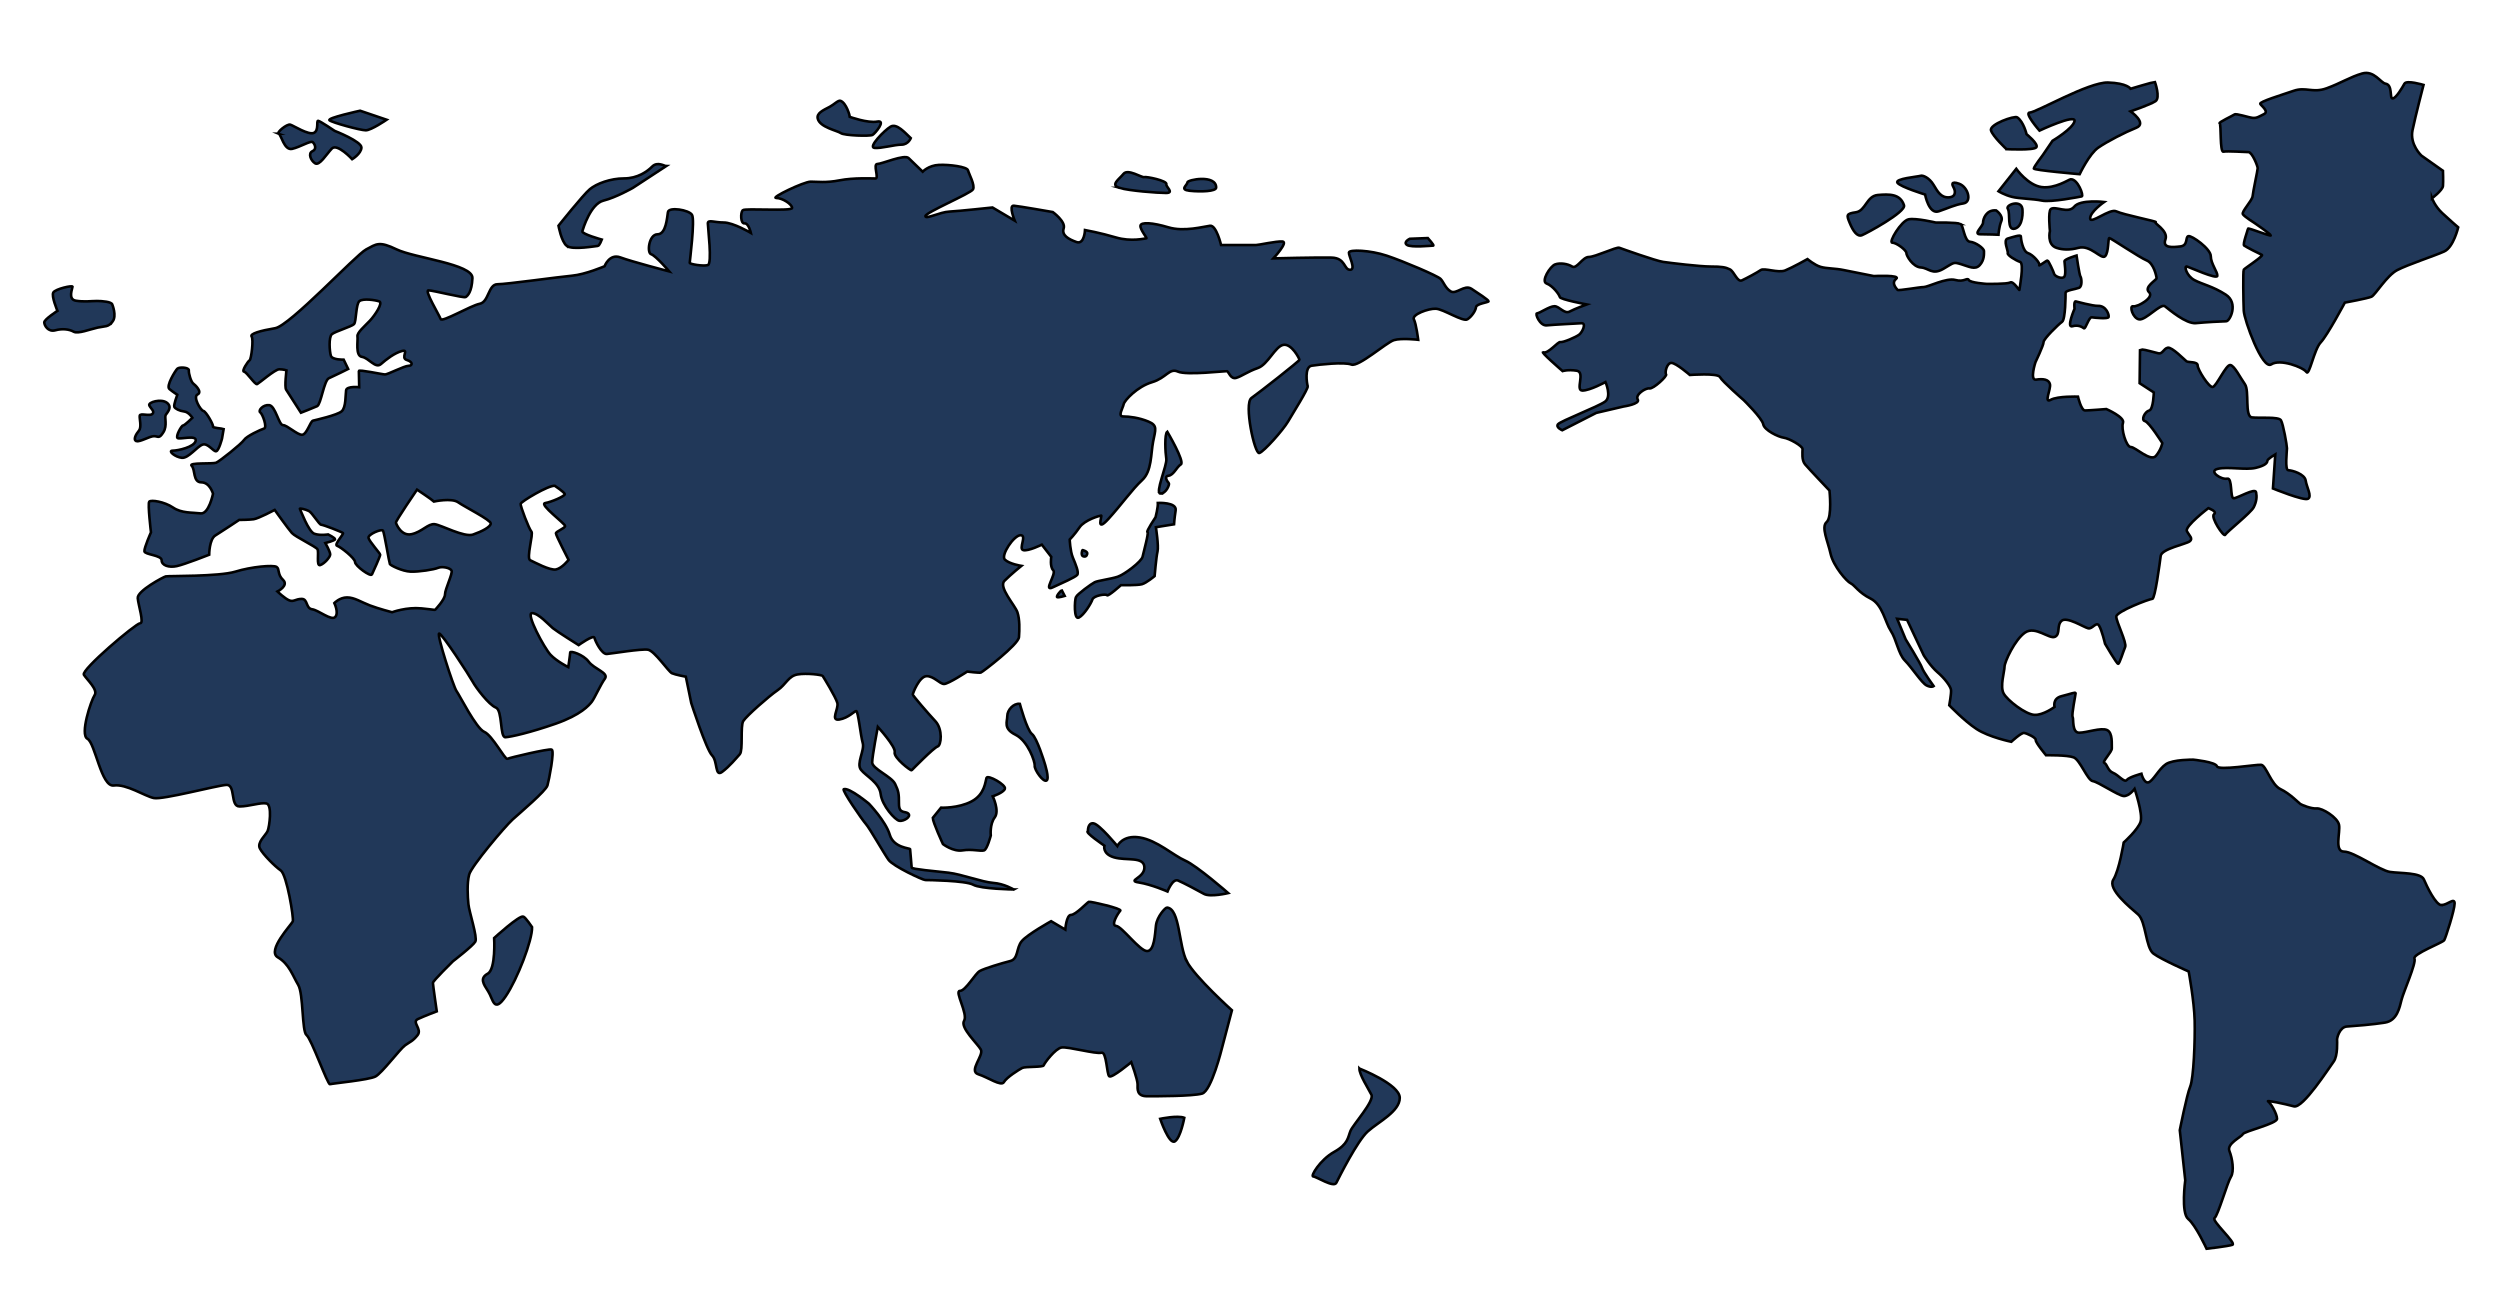 <svg width="1180" height="615" viewBox="0 0 1180 615" fill="none" xmlns="http://www.w3.org/2000/svg">
<path d="M694.418 136.252C691.259 134.212 687.363 139.042 684.769 137.555C682.176 136.068 681.426 133.105 679.938 131.618C678.451 130.131 662.3 123.26 654.507 120.666C646.714 118.073 636.868 117.692 636.684 119.179C636.5 120.666 640.212 127.341 637.237 127.341C634.263 127.341 635.197 121.773 628.51 121.588C621.823 121.404 601.038 121.957 601.038 121.957C601.038 121.957 608.278 114.164 605.303 113.98C602.329 113.795 594.167 115.651 592.864 115.651H576.344C576.344 115.651 574.12 106.187 571.145 106.555C568.17 106.924 558.89 109.53 551.466 107.293C544.042 105.068 538.474 104.699 538.289 106.555C538.105 108.411 541.633 112.492 541.079 112.492C540.526 112.492 533.987 114.225 526.698 112.074C519.409 109.911 512.12 108.571 512.12 108.571C512.12 108.571 511.85 115.59 508.076 114.238C504.303 112.886 500.984 111.005 502.053 107.797C503.123 104.589 496.916 100.09 496.916 100.09C496.916 100.09 481.084 97.312 478.515 97.091C475.946 96.882 478.945 104.146 478.945 104.146L468.46 97.939C468.46 97.939 452.629 99.647 448.13 99.869C443.631 100.078 436.785 103.716 436.785 102.008C436.785 100.299 458.185 91.314 459.254 89.384C460.323 87.454 457.324 82.107 456.906 80.399C456.476 78.69 448.13 77.621 443.213 77.83C438.297 78.039 435.506 81.038 435.506 81.038C435.506 81.038 430.799 76.539 428.869 74.622C426.939 72.692 416.245 77.4 414.107 77.4C411.968 77.4 414.967 84.246 413.246 84.246C411.525 84.246 402.97 83.816 396.345 85.106C389.72 86.397 385.86 85.746 382.652 85.746C379.444 85.746 363.391 93.453 366.39 93.453C369.39 93.453 373.876 96.452 373.876 98.16C373.876 99.869 351.628 98.16 350.559 99.23C349.489 100.299 349.489 105.646 351.419 105.437C353.349 105.228 354.418 109.936 354.418 109.936C354.418 109.936 346.072 105.019 341.586 105.019C337.099 105.019 334.1 103.519 334.1 105.449C334.1 107.379 336.239 124.489 334.1 125.128C331.961 125.767 325.545 124.698 325.545 124.059C325.545 123.42 328.114 103.728 326.615 101.381C325.115 99.033 315.699 97.533 315.269 100.102C314.839 102.671 314.409 110.587 310.353 110.587C306.296 110.587 305.215 119.363 307.353 120.003C309.492 120.642 315.908 128.127 315.908 128.127C315.908 128.127 297.938 123.42 292.8 121.49C287.662 119.56 285.351 125.669 285.351 125.669C285.351 125.669 276.305 129.565 269.962 130.131C263.62 130.709 239.122 134.163 234.796 134.163C230.469 134.163 230.764 142.521 226.437 143.381C222.111 144.242 208.565 152.317 207.988 150.584C207.41 148.851 200.207 137.039 202.223 137.039C204.239 137.039 218.94 140.788 219.812 140.21C220.673 139.632 222.701 137.899 222.983 131.274C223.266 124.649 195.598 121.76 187.239 117.729C178.881 113.697 177.726 115.135 172.821 117.729C167.917 120.322 136.794 153.755 129.874 154.911C122.954 156.066 117.791 157.554 118.775 158.844C119.746 160.147 118.615 169.587 117.804 170.066C116.992 170.558 113.895 175.278 115.198 175.438C116.501 175.598 120.41 181.78 121.381 181.301C122.352 180.822 129.837 174.307 131.792 174.307C133.746 174.307 135.209 174.799 135.209 174.799C135.209 174.799 134.238 182.604 135.049 183.907C135.86 185.21 142.043 194.81 142.043 194.81C142.043 194.81 147.906 192.536 149.688 191.712C151.483 190.901 152.946 179.506 155.22 178.535C157.493 177.564 164.328 174.147 164.328 174.147L162.213 169.759C162.213 169.759 156.842 169.919 156.191 167.965C155.539 166.01 155.047 159.016 156.682 157.713C158.305 156.41 165.962 154.136 167.093 152.993C168.224 151.85 167.905 143.394 169.699 142.091C171.494 140.788 177.025 141.599 178.979 142.25C180.934 142.902 177.025 148.765 174.591 151.359C172.145 153.964 168.408 157.05 168.728 158.844C169.048 160.639 167.585 167.952 170.842 168.444C174.1 168.936 177.185 174.135 179.791 171.861C182.396 169.587 186.133 166.649 189.722 165.678C193.299 164.707 188.911 168.936 191.996 169.907C195.094 170.878 194.762 172.672 192.807 172.672C190.853 172.672 183.048 176.741 181.745 176.741C180.442 176.741 169.38 174.295 169.38 175.118C169.38 175.942 169.539 182.764 169.539 182.764C169.539 182.764 163.676 182.112 163.357 184.226C163.037 186.341 163.357 192.364 161.242 194.158C159.128 195.953 149.037 198.227 147.734 198.546C146.431 198.866 144.808 205.221 142.522 205.221C140.236 205.221 135.528 200.66 133.574 200.66C131.62 200.66 129.997 191.552 127.059 191.22C124.134 190.901 121.688 193.826 122.831 194.638C123.974 195.449 126.248 201.791 124.626 202.283C123.003 202.775 116.329 205.86 115.186 207.654C114.042 209.449 103.631 217.746 102.009 218.397C100.386 219.049 88.66 218.238 90.455 219.86C92.249 221.483 90.946 227.665 95.015 227.665C99.084 227.665 100.546 233.037 100.546 233.037C100.546 233.037 98.592 242.796 94.683 242.317C90.774 241.838 85.735 242.317 81.666 239.551C77.598 236.786 71.255 235.815 70.444 236.786C69.633 237.757 71.255 251.265 71.255 251.265C71.255 251.265 67.998 258.591 68.158 260.214C68.317 261.836 76.295 262.008 76.295 264.442C76.295 266.876 79.712 268.019 83.448 267.208C87.185 266.396 98.739 261.836 98.739 261.836C98.739 261.836 98.739 254.51 101.665 252.728C104.59 250.933 112.887 245.402 112.887 245.402C112.887 245.402 117.447 245.402 119.721 245.083C121.995 244.763 129.653 240.694 129.653 240.694C129.653 240.694 136.167 249.803 137.79 251.597C139.412 253.392 149.012 257.94 149.836 259.243C150.647 260.545 149.184 267.38 151.139 266.728C153.093 266.077 155.859 262.991 155.859 261.689C155.859 260.386 153.585 256.317 153.585 256.317C153.585 256.317 158.145 255.174 158.145 254.523C158.145 253.871 154.888 252.249 154.888 252.249C154.888 252.249 151.151 252.9 148.373 251.929C145.607 250.958 141.858 240.707 141.539 240.215C141.219 239.723 144.145 240.375 145.767 241.186C147.39 241.997 150.647 247.688 151.63 247.688C152.614 247.688 161.39 251.105 161.882 251.597C162.373 252.089 157.493 257.128 159.116 257.62C160.738 258.112 167.573 263.483 167.573 265.265C167.573 267.048 174.898 272.419 175.55 271.129C176.201 269.826 179.459 262.5 179.459 261.848C179.459 261.197 174.247 255.506 173.927 253.871C173.608 252.236 180.11 249.483 180.762 250.454C181.413 251.425 183.687 265.585 184.019 266.236C184.351 266.888 189.882 269.654 193.778 269.813C197.687 269.973 204.841 268.842 206.795 268.019C208.75 267.208 212.486 268.019 213.138 269.322C213.789 270.625 210.04 278.11 210.04 280.544C210.04 282.978 205.48 287.722 205.48 287.722C204.915 288.005 205.898 287.858 198.904 287.157C191.91 286.456 185.064 288.976 185.064 288.976C185.064 288.976 178.635 287.304 174.579 285.756C170.523 284.219 167.302 281.982 163.811 281.982C160.321 281.982 157.801 284.637 157.801 284.637C157.801 284.637 160.038 289.246 158.219 291.213C156.4 293.168 150.389 287.993 147.316 287.575C144.243 287.157 145.362 282.683 142.424 282.683C139.486 282.683 138.65 284.219 136.548 283.383C134.447 282.548 130.956 279.192 130.956 279.192C130.956 279.192 136.413 276.389 133.611 273.734C130.808 271.079 132.074 268.56 130.538 267.576C129.001 266.593 118.787 267.441 111.105 269.813C103.41 272.186 79.368 271.768 78.249 272.05C77.13 272.333 64.728 278.909 65.011 282.302C65.294 285.694 68.121 294.175 66.142 294.175C64.163 294.175 38.166 316.214 39.58 318.476C40.993 320.738 46.364 325.544 44.668 328.088C42.972 330.633 37.601 346.735 41.276 348.714C44.951 350.693 47.778 371.601 53.703 370.753C59.639 369.904 68.391 375.841 72.632 376.689C76.872 377.538 102.304 370.753 106.827 370.47C111.351 370.187 108.523 380.647 113.047 380.647C117.57 380.647 122.942 378.668 125.756 379.234C128.583 379.799 127.17 390.259 126.322 392.226C125.474 394.205 121.233 397.598 122.647 400.425C124.06 403.252 129.714 408.906 132.541 410.885C135.368 412.864 138.761 433.489 138.196 434.903C137.63 436.316 125.769 448.743 131.128 451.853C136.499 454.963 138.196 460.617 140.74 464.845C143.284 469.086 142.436 486.884 144.698 488.58C146.96 490.277 154.654 512.107 155.748 511.75C156.842 511.381 174.124 509.747 177.222 508.112C180.319 506.477 188.69 495.193 191.234 493.374C193.778 491.555 194.688 491.555 197.06 488.642C199.42 485.729 194.147 482.459 197.245 480.996C200.342 479.546 206.156 477.358 206.156 477.358C206.156 477.358 204.337 464.808 204.337 463.899C204.337 462.989 213.802 453.709 213.802 453.709C213.802 453.709 223.266 446.432 224.36 444.429C225.454 442.425 221.447 430.416 221.091 426.778C220.722 423.14 220.365 416.773 221.459 412.765C222.553 408.758 238.385 390.026 242.023 386.744C245.662 383.474 257.671 373.285 258.396 370.728C259.121 368.184 261.85 354.355 260.399 353.802C258.949 353.261 240.561 357.625 239.479 358.166C238.385 358.707 232.387 347.066 228.564 345.432C224.741 343.797 216.924 328.15 215.461 326.146C214.011 324.143 205.996 299.215 207.275 299.031C208.553 298.846 221.644 319.041 223.106 321.77C224.569 324.499 230.752 332.685 234.021 333.964C237.291 335.242 235.841 348.16 238.569 347.976C241.298 347.792 250.21 345.788 262.218 341.609C274.227 337.43 278.05 332.87 279.328 331.235C280.607 329.6 283.508 323.049 285.511 320.32C287.515 317.591 280.422 315.772 277.866 312.318C275.321 308.864 269.126 307.045 269.126 307.954C269.126 308.864 268.217 314.875 268.217 314.875C268.217 314.875 262.759 312.146 259.846 309.048C256.933 305.951 248.022 289.394 251.107 289.394C254.192 289.394 258.937 294.851 260.928 296.486C262.931 298.121 273.121 304.488 273.121 304.488C273.121 304.488 280.213 299.399 280.582 301.034C280.951 302.669 284.036 308.864 286.408 308.68C288.768 308.495 302.781 306.135 305.879 306.676C308.976 307.217 315.527 317.05 317.162 317.775C318.797 318.501 323.714 319.41 323.714 319.41L326.258 331.788C326.258 331.788 333.35 353.802 336.079 356.531C338.808 359.26 337.357 366.905 340.811 364.361C344.265 361.816 347.547 357.809 349.182 355.99C350.817 354.171 349.366 342.703 350.817 340.343C352.267 337.983 363.01 328.518 367.017 325.79C371.024 323.061 372.106 319.054 376.482 318.329C380.845 317.603 387.95 318.513 388.306 319.054C388.675 319.595 394.489 329.059 395.227 331.788C395.952 334.517 391.773 340.343 396.136 339.618C400.5 338.893 403.228 335.611 404.138 335.611C405.048 335.611 406.215 347.214 407.211 350.705C408.207 354.196 404.052 360.341 406.375 363.328C408.698 366.315 415.016 369.314 415.68 374.796C416.344 380.279 422.49 387.088 424.481 387.42C426.472 387.752 430.135 385.589 428.795 384.101C427.468 382.602 424.309 384.433 424.309 379.455C424.309 374.477 424.137 373.469 422.477 369.99C420.818 366.5 411.673 362.849 411.673 359.862C411.673 356.875 414.328 343.084 414.328 343.084C414.328 343.084 422.92 352.499 422.293 355.044C421.654 357.588 429.926 363.955 430.307 363.562C430.688 363.181 440.743 352.88 442.525 352.364C444.307 351.86 445.069 344.227 441.505 340.404C437.94 336.594 430.823 328.322 430.823 327.805C430.823 327.289 433.872 319.287 437.313 319.152C440.743 319.029 443.545 322.84 445.586 322.84C447.626 322.84 456.525 316.989 456.525 316.989C456.525 316.989 462.192 317.714 462.954 317.456C463.716 317.198 480.703 304.267 480.961 300.715C481.219 297.162 481.342 292.332 480.223 289.001C479.105 285.657 471.128 277.127 474.102 274.152C477.077 271.178 482.079 267.097 482.079 267.097C482.079 267.097 476.327 266.175 474.287 264.122C472.246 262.07 478.552 252.617 481.711 252.617C484.87 252.617 480.592 259.12 483.014 259.673C485.423 260.226 491.741 257.079 491.741 257.079L496.19 262.832C496.19 262.832 495.453 267.478 497.112 269.137C498.784 270.809 492.282 279.352 496.743 277.299C501.193 275.259 507.511 272.468 508.433 271.362C509.367 270.244 507.695 266.347 506.392 263.2C505.09 260.041 504.905 254.658 504.905 254.658C504.905 254.658 507.13 252.433 509.551 248.905C511.973 245.378 519.2 243.337 519.766 243.337C520.331 243.337 516.976 251.695 523.109 245.009C529.23 238.322 534.43 230.898 539.076 226.633C543.722 222.368 543.157 214.194 544.275 208.441C545.394 202.689 546.5 200.833 542.051 198.976C537.601 197.12 532.955 196.567 530.177 196.567C527.399 196.567 529.992 192.671 530.361 190.815C530.73 188.959 536.863 182.456 543.722 180.416C550.593 178.376 551.884 173.545 555.977 175.401C560.07 177.257 578.434 175.032 579.184 175.217C579.921 175.401 580.855 179.113 583.449 178.376C586.042 177.638 588.833 175.401 593.663 173.729C598.494 172.058 601.825 163.515 605.734 162.778C609.63 162.04 613.342 169.28 613.342 169.833C613.342 170.386 594.413 185.234 590.701 187.84C586.989 190.434 592.188 214.575 594.413 213.825C596.638 213.087 605.549 203.057 607.958 198.976C610.368 194.896 617.607 183.378 617.239 182.272C616.87 181.154 615.567 173.176 619.095 172.623C622.622 172.07 634.496 170.767 637.84 172.07C641.183 173.373 654.36 161.671 657.887 160.565C661.415 159.446 669.392 160.381 669.392 160.381C669.392 160.381 668.47 152.956 667.352 150.732C666.233 148.507 674.223 145.532 677.751 145.717C681.278 145.901 690.558 152.022 692.599 150.732C694.639 149.429 696.495 146.651 696.68 144.979C696.864 143.308 702.617 142.754 702.617 142.189C702.617 141.624 697.602 138.293 694.455 136.252H694.418ZM223.278 252.31C219.112 253.76 208.246 247.787 205.161 247.418C202.075 247.049 199.187 251.044 194.295 252.126C189.403 253.207 187.043 247.418 186.871 246.693C186.686 245.967 196.839 231.107 196.839 231.107C196.839 231.107 203.907 235.815 204.816 236.724C204.816 236.724 213.15 234.917 216.235 237.081C219.321 239.256 231.637 245.414 231.637 247.049C231.637 248.684 227.47 250.86 223.303 252.298L223.278 252.31ZM262.415 268.793C259.514 269.334 252.275 265.351 250.271 264.442C248.28 263.532 251.906 251.941 250.812 250.86C249.73 249.778 245.563 238.9 245.735 237.818C245.907 236.736 258.961 228.944 261.862 229.3C261.862 229.3 266.57 232.385 266.57 233.283C266.57 234.18 260.412 236.909 257.326 237.449C254.241 237.99 266.926 247.234 266.742 248.315C266.557 249.397 262.391 250.847 262.391 251.757C262.391 252.666 268.364 264.258 268.364 264.258C268.364 264.258 265.279 268.24 262.391 268.793H262.415Z" fill="#213859" stroke="black" stroke-width="1.229" stroke-miterlimit="10"/>
<path d="M247.026 432.628C245.133 431.866 233.235 442.756 233.235 442.756C233.235 442.756 234.095 457.408 230.223 459.559C226.352 461.71 228.072 464.304 230.445 467.967C232.817 471.63 233.026 478.525 238.631 470.339C244.236 462.153 251.34 443.629 251.132 437.594C251.132 437.594 248.12 433.071 247.038 432.64L247.026 432.628Z" fill="#213859" stroke="black" stroke-width="1.229" stroke-miterlimit="10"/>
<path d="M547.729 232.951C550.483 232.951 552.167 228.513 551.699 228.058C551.245 227.604 549.106 224.85 551.552 224.543C553.998 224.236 555.375 220.413 557.366 219.196C559.357 217.979 550.95 203.758 550.95 203.758C549.573 204.827 550.028 213.689 550.495 216.603C550.962 219.516 544.988 232.963 547.742 232.963L547.729 232.951Z" fill="#213859" stroke="black" stroke-width="1.229" stroke-miterlimit="10"/>
<path d="M507.83 281.871C507.216 283.248 506.761 292.725 509.207 291.508C511.653 290.278 515.021 284.784 515.623 282.94C516.226 281.097 522.04 280.187 522.507 280.949C522.962 281.711 529.083 276.205 529.083 276.205C529.083 276.205 536.876 276.352 539.014 275.75C541.153 275.135 544.976 271.927 544.976 271.927C544.976 271.927 545.738 262.905 546.353 260.311C546.967 257.718 545.59 248.843 545.59 248.843L554.145 247.467C554.145 247.467 554.293 244.873 554.908 240.891C555.522 236.92 546.5 237.375 546.5 237.375C546.648 239.366 545.431 244.099 545.431 244.099C545.431 244.099 540.846 250.982 541.608 251.13C542.37 251.277 539.777 260.459 539.309 262.745C538.842 265.031 530.754 271.153 527.534 272.222C524.314 273.291 518.205 274.053 516.681 274.816C515.156 275.578 508.42 280.47 507.818 281.846L507.83 281.871Z" fill="#213859" stroke="black" stroke-width="1.229" stroke-miterlimit="10"/>
<path d="M502.533 281.282L501.193 278.676C500.517 278.762 498.341 281.613 499.005 281.872C499.669 282.13 502.533 281.282 502.533 281.282Z" fill="#213859" stroke="black" stroke-width="1.229" stroke-miterlimit="10"/>
<path d="M513.19 261.393C513.436 260.213 511.002 259.636 511.002 259.636C510.67 259.636 510.216 262.094 511.088 262.487C512.182 262.991 512.932 262.573 513.19 261.393Z" fill="#213859" stroke="black" stroke-width="1.229" stroke-miterlimit="10"/>
<path d="M478.466 419.845C478.466 419.845 473.942 417.092 468.768 416.723C463.593 416.354 453.969 412.655 447.688 411.917C441.394 411.18 430.307 410.258 430.307 409.508C430.307 408.758 429.57 401.371 429.57 400.818C429.57 400.265 421.801 400.265 419.958 393.971C418.114 387.678 410.161 379.356 410.161 379.356C410.161 379.356 400.795 371.563 398.263 372.498C397.206 372.891 406.928 386.94 408.711 388.944C410.493 390.947 417.155 402.723 419.38 405.833C421.605 408.942 435.605 415.383 436.711 415.383C437.817 415.383 455.825 415.605 459.377 417.608C462.929 419.612 478.49 419.833 478.49 419.833L478.466 419.845Z" fill="#213859" stroke="black" stroke-width="1.229" stroke-miterlimit="10"/>
<path d="M474.311 372.338C475.049 370.494 466.174 365.491 465.621 367.163C465.068 368.822 464.883 374.931 458.59 378.262C452.297 381.593 444.16 381.224 444.16 381.224L440.275 386.031C440.275 388.071 445.081 398.421 445.081 398.421C445.081 398.421 449.887 402.12 454.325 401.383C458.762 400.645 463.015 401.936 464.502 401.383C465.977 400.83 467.649 394.352 467.649 394.352C467.649 394.352 467.096 388.993 469.493 385.846C471.89 382.699 468.571 375.865 468.571 375.865C468.571 375.865 473.561 374.206 474.299 372.35L474.311 372.338Z" fill="#213859" stroke="black" stroke-width="1.229" stroke-miterlimit="10"/>
<path d="M488.373 361.423C488.188 363.267 492.257 369.191 493.916 368.454C495.576 367.716 492.994 359.948 492.994 359.948C492.994 359.948 489.479 348.296 487.082 346.452C484.673 344.608 481.354 332.206 481.354 332.206C478.392 331.837 475.442 335.168 475.442 337.934C475.442 340.699 473.402 343.858 479.326 346.808C485.238 349.771 488.569 359.567 488.385 361.423H488.373Z" fill="#213859" stroke="black" stroke-width="1.229" stroke-miterlimit="10"/>
<path d="M537.564 416.539C543.476 417.461 551.06 420.792 551.06 420.792C551.06 420.792 553.47 414.499 556.051 415.617C558.644 416.724 565.294 420.239 568.256 421.911C571.219 423.57 579.725 421.542 579.725 421.542C579.725 421.542 564.925 408.599 559.382 406.19C553.838 403.78 546.07 396.577 537.933 395.275C529.796 393.972 527.387 399.343 527.387 399.343C527.387 399.343 518.881 388.981 516.103 388.613C513.325 388.244 513.509 392.312 513.509 392.312C511.666 392.681 521.278 399.159 521.278 399.159C521.278 399.159 520.171 403.043 525.899 404.702C531.627 406.362 539.961 404.149 540.145 409.324C540.33 414.499 531.64 415.617 537.552 416.539H537.564Z" fill="#213859" stroke="black" stroke-width="1.229" stroke-miterlimit="10"/>
<path d="M560.218 453.856C556.26 446.431 556.997 428.867 550.815 428.375C550.077 428.314 546.119 432.579 545.615 436.783C545.124 440.986 544.878 448.902 541.411 448.902C537.945 448.902 529.538 437.274 526.809 437.028C524.092 436.783 527.805 430.846 528.788 429.85C529.784 428.854 514.689 425.4 513.94 425.646C513.202 425.892 507.757 431.829 505.532 431.829C503.307 431.829 502.816 438.762 502.816 438.762L496.129 434.804C496.129 434.804 484.993 440.986 482.276 444.207C479.56 447.427 480.789 452.614 476.831 453.61C472.873 454.605 464.711 457.076 462.474 458.305C460.237 459.534 455.788 467.708 453.071 467.708C450.355 467.708 457.029 478.599 455.05 481.807C453.071 485.027 461.479 492.697 462.966 495.414C464.453 498.13 457.029 505.554 461.725 507.042C466.42 508.529 472.615 512.979 473.844 510.754C475.086 508.529 481.022 504.817 482.51 504.067C483.997 503.33 492.405 503.821 492.65 502.826C492.896 501.83 498.096 494.91 501.058 494.418C504.032 493.926 517.393 497.639 519.864 496.889C522.335 496.151 522.335 507.029 523.576 508.025C524.818 509.021 533.963 501.338 533.963 501.338C533.963 501.338 536.937 509.5 536.937 511.737C536.937 513.974 536.446 517.428 541.387 517.428C546.328 517.428 562.91 517.428 567.371 516.187C571.821 514.945 576.775 494.664 576.775 494.664L581.47 476.853C581.47 476.853 564.151 461.268 560.193 453.843L560.218 453.856Z" fill="#213859" stroke="black" stroke-width="1.229" stroke-miterlimit="10"/>
<path d="M547.606 528.085C547.606 528.085 551.81 540.463 554.539 538.73C557.255 536.997 558.989 527.593 558.989 527.593C555.768 526.352 547.606 528.085 547.606 528.085Z" fill="#213859" stroke="black" stroke-width="1.229" stroke-miterlimit="10"/>
<path d="M641.625 504.338C641.625 507.312 645.829 513.741 647.316 516.716C648.804 519.69 638.651 530.814 637.421 533.789C636.192 536.763 636.426 539.971 629.751 543.683C623.065 547.396 618.369 555.311 619.857 555.311C621.344 555.311 629.506 560.757 630.747 558.286C631.989 555.815 640.642 538.496 645.595 534.035C650.549 529.585 660.69 524.631 660.69 518.203C660.69 511.774 641.637 504.35 641.637 504.35L641.625 504.338Z" fill="#213859" stroke="black" stroke-width="1.229" stroke-miterlimit="10"/>
<path d="M664.058 115.589C665.926 116.954 675.796 115.933 676.485 115.933C677.173 115.933 673.928 112.356 673.928 112.356C672.908 112.356 665.422 112.701 665.422 112.701C665.422 112.701 662.19 114.237 664.058 115.589Z" fill="#213859" stroke="black" stroke-width="1.229" stroke-miterlimit="10"/>
<path d="M561.607 90.06C566.708 90.576 574.033 90.404 574.033 88.523C574.033 82.23 560.414 84.774 560.414 86.139C560.414 87.503 556.506 89.543 561.607 90.047V90.06Z" fill="#213859" stroke="black" stroke-width="1.229" stroke-miterlimit="10"/>
<path d="M528.419 88.695C533.016 90.059 546.291 91.079 550.372 91.079C554.453 91.079 550.2 88.191 550.544 86.999C551.036 85.253 541.018 83.25 539.998 83.594C538.978 83.938 532.34 79.513 530.3 82.057C528.259 84.614 523.834 87.331 528.431 88.695H528.419Z" fill="#213859" stroke="black" stroke-width="1.229" stroke-miterlimit="10"/>
<path d="M412.705 69.816C415.766 70.16 422.231 68.279 425.464 68.279C428.696 68.279 429.889 65.219 429.889 65.219C427.16 62.662 423.251 58.077 420.363 59.774C417.474 61.47 409.644 69.472 412.705 69.816Z" fill="#213859" stroke="black" stroke-width="1.229" stroke-miterlimit="10"/>
<path d="M396.874 62.834C398.57 64.026 410.653 64.37 411.845 63.682C413.037 63.006 418.482 56.528 414.057 57.388C409.632 58.237 401.127 55.176 401.127 55.176C401.127 54.66 399.467 48.551 396.689 47.567C395.669 47.199 393.555 49.411 391.662 50.395C388.417 52.078 385.332 53.455 385.983 56.024C387.003 60.105 395.177 61.641 396.874 62.834Z" fill="#213859" stroke="black" stroke-width="1.229" stroke-miterlimit="10"/>
<path d="M267.541 116.081C270.171 118.146 281.418 116.081 282.168 116.081C282.918 116.081 284.048 113.082 284.048 113.082C284.048 113.082 274.486 110.451 274.854 109.148C275.235 107.833 278.788 96.205 284.798 94.706C290.797 93.206 298.676 88.707 298.676 88.707L314.433 78.394C313.684 78.394 310.303 76.145 307.87 78.579C305.436 81.013 300.925 84.209 294.558 84.209C288.191 84.209 281.615 86.642 278.431 89.273C275.248 91.903 263.607 106.53 263.607 106.53C263.607 106.53 264.923 114.028 267.541 116.093V116.081Z" fill="#213859" stroke="black" stroke-width="1.229" stroke-miterlimit="10"/>
<path d="M172.649 61.506C175.205 61.506 182.494 56.516 182.494 56.516L169.969 52.263C169.969 52.263 154.285 55.667 155.502 56.761C156.719 57.855 170.092 61.506 172.649 61.506Z" fill="#213859" stroke="black" stroke-width="1.229" stroke-miterlimit="10"/>
<path d="M131.546 63.092C132.763 63.584 134.103 71.118 137.876 70.27C141.65 69.422 146.628 66.251 147.611 67.111C148.594 67.972 149.676 70.393 147.488 71.364C145.3 72.335 146.64 75.74 148.705 77.08C150.77 78.42 154.052 72.827 156.609 70.147C159.165 67.468 166.221 75.138 166.221 75.138C166.221 75.138 170.474 72.581 170.597 69.668C170.719 66.755 157.948 61.764 157.948 61.764C157.948 61.764 151.139 57.143 150.168 57.02C149.197 56.897 150.659 61.642 148.103 62.736C145.546 63.83 138.614 59.331 137.04 58.839C135.455 58.347 130.354 62.613 131.57 63.092H131.546Z" fill="#213859" stroke="black" stroke-width="1.229" stroke-miterlimit="10"/>
<path d="M83.694 186.329C83.694 186.329 81.888 191.122 82.269 192.02C82.662 192.929 84.727 193.962 86.927 194.22C89.127 194.478 90.811 197.194 90.811 197.194C90.811 197.194 87.185 200.82 86.411 200.82C85.636 200.82 82.785 205.995 83.817 206.77C84.85 207.544 93.011 205.086 92.36 208.06C91.709 211.035 83.94 212.719 81.482 212.719C79.024 212.719 82.773 215.829 85.882 216.087C88.992 216.345 92.999 210.777 95.593 209.867C98.186 208.957 100.768 213.358 102.07 212.977C103.361 212.584 104.787 207.028 104.787 207.028L105.561 202.492C104.91 202.234 100.128 201.976 100.509 201.324C100.89 200.673 97.277 194.207 95.974 193.949C94.683 193.691 90.922 187.349 93.257 186.181C95.593 185.013 92.225 181.781 91.192 181.006C90.16 180.232 88.992 176.212 89.127 174.799C89.263 173.373 84.592 173.115 83.694 174.025C82.785 174.934 78.261 182.174 79.945 183.6C81.629 185.026 83.694 186.316 83.694 186.316V186.329Z" fill="#213859" stroke="black" stroke-width="1.229" stroke-miterlimit="10"/>
<path d="M64.396 208.207C66.08 208.723 70.616 205.872 72.681 205.872C74.746 205.872 75.016 207.298 77.081 204.065C79.146 200.832 77.474 196.948 78.249 195.78C79.023 194.613 81.481 192.154 78.765 190.089C76.098 188.049 69.706 189.831 70.48 191.38C71.255 192.929 73.197 194.232 71.906 195.387C70.616 196.555 66.215 194.871 65.957 196.161C65.699 197.452 66.99 201.594 65.564 203.278C64.138 204.962 62.712 207.679 64.396 208.195V208.207Z" fill="#213859" stroke="black" stroke-width="1.229" stroke-miterlimit="10"/>
<path d="M53.137 151.776C55.202 149.06 53.002 143.75 53.002 143.75C52.744 142.459 48.343 142.066 45.75 142.066C43.156 142.066 39.665 142.582 35.781 141.931C31.897 141.279 34.232 136.105 34.232 135.33C34.232 134.556 26.206 136.363 25.174 138.047C24.141 139.731 27.116 146.725 27.116 146.725C27.116 146.725 20.896 150.732 20.896 152.157C20.896 153.583 22.703 156.816 26.071 155.906C29.439 154.997 32.671 155.39 34.749 156.558C36.826 157.726 42.517 155.39 46.143 154.616C49.769 153.841 51.06 154.481 53.137 151.764V151.776Z" fill="#213859" stroke="black" stroke-width="1.229" stroke-miterlimit="10"/>
<path d="M1147.89 93.6C1147.89 93.6 1152.88 89.802 1153.08 87.811C1153.27 85.82 1153.08 80.62 1153.08 80.62L1142.9 73.43C1142.9 73.43 1137.31 68.242 1138.71 61.445C1140.11 54.66 1143.9 40.082 1143.9 40.082C1143.9 40.082 1135.91 37.685 1134.91 39.48C1133.92 41.275 1130.92 46.462 1129.32 46.462C1127.72 46.462 1129.51 40.07 1125.93 39.48C1123.7 39.111 1120.53 33.088 1114.95 34.686C1109.36 36.284 1104.77 39.283 1098.18 41.668C1091.59 44.065 1088.4 40.869 1082.61 42.86C1076.82 44.851 1066.24 48.047 1066.84 49.043C1067.44 50.038 1071.03 52.632 1068.63 53.837C1066.24 55.029 1065.24 55.828 1063.24 55.631C1061.25 55.434 1055.46 53.431 1054.66 54.033C1053.86 54.636 1046.88 57.831 1047.68 58.225C1048.48 58.618 1047.68 72.004 1049.47 71.598C1051.27 71.192 1059.45 71.795 1061.25 71.795C1063.04 71.795 1065.63 78.383 1065.63 79.379C1065.63 80.374 1063.43 90.355 1063.24 92.555C1063.04 94.755 1057.84 99.943 1058.64 101.135C1059.44 102.327 1064.23 105.326 1064.23 105.326C1064.23 105.326 1071.82 110.513 1071.82 111.116C1071.82 111.718 1061.04 107.318 1061.04 107.92C1061.04 108.522 1058.44 115.307 1059.24 115.909C1060.04 116.512 1066.63 119.904 1067.63 120.298C1068.62 120.691 1059.44 126.689 1059.05 127.279C1058.65 127.882 1058.85 142.251 1059.05 146.639C1059.24 151.027 1067.84 174.787 1072.03 171.996C1076.22 169.206 1087.19 173.398 1088.6 175.586C1090 177.786 1092.18 165.002 1095.38 161.61C1098.58 158.217 1106.76 142.841 1106.76 142.841C1106.76 142.841 1117.54 140.849 1119.34 140.05C1121.13 139.251 1126.53 130.069 1131.52 127.476C1136.51 124.882 1149.29 120.691 1153.68 118.687C1158.07 116.696 1160.27 107.305 1160.27 107.305C1160.27 107.305 1156.08 103.716 1152.68 100.52C1149.29 97.325 1147.89 93.539 1147.89 93.539V93.6Z" fill="#213859" stroke="black" stroke-width="1.229" stroke-miterlimit="10"/>
<path d="M979.188 57.106C978.659 60.572 968.777 66.46 968.777 66.46L964.241 73.134C964.241 73.134 959.964 78.739 959.964 79.55C959.964 80.362 981.597 82.218 981.597 82.218C981.597 82.218 986.133 72.606 990.41 69.668C994.688 66.73 1002.96 62.453 1008.31 60.314C1013.65 58.175 1005.64 52.57 1005.64 52.57C1005.64 52.57 1014.99 49.362 1017.39 47.764C1019.8 46.166 1017.12 38.681 1017.12 38.681C1016.32 38.681 1005.64 41.889 1005.64 41.889C1005.64 41.889 1004.04 39.221 994.958 38.951C985.874 38.681 961.033 53.111 958.095 53.111C955.158 53.111 962.631 61.654 962.631 61.654C962.631 61.654 979.729 53.64 979.188 57.118V57.106Z" fill="#213859" stroke="black" stroke-width="1.229" stroke-miterlimit="10"/>
<path d="M982.581 92.701C983.687 92.48 980.651 84.269 977.308 84.626C976.472 84.712 969.994 89.174 963.59 88.289C957.186 87.404 951.667 79.685 951.667 79.685L943.284 90.28C943.284 90.28 946.148 92.05 949.688 92.923C953.216 93.808 959.62 93.808 963.811 94.693C968.003 95.578 981.474 92.923 982.568 92.701H982.581Z" fill="#213859" stroke="black" stroke-width="1.229" stroke-miterlimit="10"/>
<path d="M947.045 70.405C947.045 70.405 960.074 71.069 961.168 69.52C962.275 67.972 956.534 63.338 956.534 63.338C956.534 63.338 955.133 57.401 952.122 55.385C950.794 54.5 938.871 58.691 939.756 61.568C940.641 64.432 947.045 70.393 947.045 70.393V70.405Z" fill="#213859" stroke="black" stroke-width="1.229" stroke-miterlimit="10"/>
<path d="M908.634 91.817C908.634 91.817 910.404 101.306 915.038 99.758C919.672 98.209 922.548 96.672 926.739 96.009C930.931 95.345 928.952 88.277 924.748 86.741C920.544 85.204 921.442 87.404 922.105 88.511C922.769 89.617 923.654 92.923 919.893 93.145C916.132 93.366 914.595 90.49 912.604 87.183C910.613 83.877 907.527 82.549 906.421 82.992C905.401 83.397 894.056 84.319 895.604 86.298C897.153 88.29 908.634 91.817 908.634 91.817Z" fill="#213859" stroke="black" stroke-width="1.229" stroke-miterlimit="10"/>
<path d="M878.827 111.017C881.039 110.132 899.71 100.065 898.69 96.893C896.92 91.374 891.622 91.596 886.325 92.038C881.027 92.481 880.584 99.548 875.95 100.2C871.317 100.864 871.538 101.527 873.087 105.276C874.635 109.025 876.614 111.902 878.827 111.017Z" fill="#213859" stroke="black" stroke-width="1.229" stroke-miterlimit="10"/>
<path d="M925.412 105.72C923.728 104.871 913.71 105.056 913.71 105.056C913.71 105.056 904.442 102.843 900.902 103.507C897.374 104.171 891.192 114.545 893.171 114.545C895.149 114.545 899.796 118.073 899.796 119.4C899.796 120.728 902.881 126.025 906.642 126.247C910.391 126.468 911.94 129.996 917.238 126.91C922.535 123.825 921.872 123.604 925.621 124.698C929.369 125.804 932.246 127.562 934.446 125.14C936.658 122.707 936.437 119.843 936.437 118.515C936.437 117.188 932.467 114.324 929.812 114.102C927.157 113.881 926.727 106.371 925.399 105.72H925.412Z" fill="#213859" stroke="black" stroke-width="1.229" stroke-miterlimit="10"/>
<path d="M934.679 110.574C938.207 110.574 943.284 110.796 943.284 110.796C943.284 110.796 943.505 107.047 944.611 104.392C945.717 101.749 942.177 99.315 942.177 99.315C937.543 98.873 935.995 103.285 935.995 105.055C935.995 106.825 931.139 110.574 934.667 110.574H934.679Z" fill="#213859" stroke="black" stroke-width="1.229" stroke-miterlimit="10"/>
<path d="M947.709 98.652C949.037 100.644 947.046 109.026 951.016 107.92C954.986 106.814 954.765 99.758 954.544 98.431C953.818 94.08 946.382 96.661 947.697 98.652H947.709Z" fill="#213859" stroke="black" stroke-width="1.229" stroke-miterlimit="10"/>
<path d="M1017.45 104.834C1018.78 104.613 1002 101.306 998.904 99.758C995.819 98.209 986.538 106.162 986.538 103.064C986.538 99.967 993.164 95.333 993.164 95.333C993.164 95.333 981.904 94.005 979.041 97.545C976.177 101.073 970.215 97.103 968.003 98.651C966.589 99.635 967.56 109.026 967.56 109.026C967.56 109.026 966.011 115.43 970.645 116.978C973.735 118.011 977.193 118.011 981.019 116.978C986.76 115.43 991.836 122.719 993.606 120.949C995.376 119.179 994.934 112.344 995.597 112.344C996.261 112.344 1009.94 121.612 1013.26 122.94C1016.58 124.267 1017.89 130.45 1017.89 131.323C1017.89 132.195 1011.71 135.514 1014.37 137.948C1017.01 140.382 1008.85 145.016 1006.86 144.573C1004.87 144.131 1006.64 150.313 1009.72 150.756C1012.81 151.198 1019.87 143.024 1021.86 144.573C1023.86 146.122 1031.8 152.956 1036.43 152.526C1041.06 152.083 1049.02 151.641 1050.77 151.641C1052.53 151.641 1056.74 143.037 1050.55 139.054C1044.37 135.084 1039.52 134.199 1035.77 132.208C1032.02 130.216 1030.69 125.361 1032.24 125.804C1033.79 126.246 1046.36 131.986 1046.58 130.216C1046.8 128.446 1043.5 124.476 1043.5 120.949C1043.5 117.421 1034.45 111.017 1032.9 111.459C1031.35 111.902 1032.9 115.872 1029.15 116.315C1025.4 116.757 1020.55 117.2 1022.09 113.008C1023.63 108.817 1016.12 105.068 1017.45 104.846V104.834Z" fill="#213859" stroke="black" stroke-width="1.229" stroke-miterlimit="10"/>
<path d="M1152.49 427.257C1149.67 427.257 1145.47 418.358 1144.06 415.076C1142.65 411.794 1133.06 412.262 1128.14 411.561C1123.22 410.86 1111.04 401.961 1106.36 401.961C1101.67 401.961 1104.72 392.828 1104.02 389.313C1103.32 385.798 1096.06 381.348 1093.49 381.582C1090.91 381.815 1086.47 379.947 1085.76 379.48C1085.04 379.013 1080.84 374.563 1076.39 372.461C1071.94 370.359 1069.61 361.227 1067.26 360.993C1064.92 360.759 1047.12 363.808 1046.42 361.694C1045.72 359.592 1035.18 358.559 1035.18 358.559C1035.18 358.559 1025.72 358.424 1022.33 360.673C1018.94 362.935 1016.12 368.86 1014 369.29C1011.88 369.708 1010.75 365.197 1010.75 365.197C1010.75 365.197 1004.96 366.745 1003.83 368.159C1002.7 369.573 999.875 365.762 997.343 364.766C994.811 363.771 994.516 360.526 993.25 360.108C991.984 359.69 996.925 354.884 996.777 353.188C996.642 351.492 997.343 345.85 994.516 344.571C991.689 343.305 984.916 345.837 981.388 345.837C977.86 345.837 978.844 339.347 978.278 338.352C977.713 337.368 979.692 327.904 979.692 327.203C979.692 326.503 977.479 327.498 973.054 328.592C968.642 329.698 969.748 333.669 969.748 333.669C969.748 333.669 964.45 337.639 960.259 337.418C956.067 337.196 947.451 330.571 945.693 327.265C943.923 323.958 946.136 316.89 946.136 314.678C946.136 312.465 950.991 301.87 955.846 298.564C960.701 295.257 967.326 301.87 969.969 300.555C972.624 299.227 970.633 295.257 973.054 293.045C975.488 290.832 983.65 296.13 985.641 296.572C987.632 297.015 989.39 293.266 990.717 295.245C992.045 297.236 993.581 303.849 993.581 303.849C993.581 303.849 999.1 313.338 999.764 313.338C1000.43 313.338 1002.2 307.377 1003.07 305.398C1003.96 303.407 998.879 293.475 998.879 291.053C998.879 288.632 1014.55 282.67 1015.88 282.67C1017.21 282.67 1019.41 265.671 1019.85 262.365C1020.29 259.058 1031.77 256.846 1033.53 255.518C1035.3 254.191 1033.31 252.863 1032.2 250.663C1031.1 248.45 1042.35 239.846 1042.35 239.846C1042.35 239.846 1046.77 241.395 1045.01 242.71C1043.24 244.038 1049.64 253.748 1050.31 252.421C1050.97 251.093 1062.45 242.047 1063.77 239.392C1065.08 236.737 1065.32 234.536 1064.87 232.324C1064.43 230.111 1056.05 235.188 1054.28 235.188C1052.51 235.188 1053.84 225.256 1051.19 225.92C1048.54 226.584 1042.15 222.392 1046.78 221.286C1051.41 220.18 1060.03 221.95 1064.66 220.843C1069.3 219.737 1070.18 218.41 1070.18 217.537C1070.18 216.664 1073.93 214.452 1073.93 214.452L1072.83 230.566C1072.83 230.566 1087.39 236.528 1089.38 235.421C1091.37 234.315 1088.72 229.902 1088.28 226.817C1087.83 223.732 1081.87 221.962 1080.11 221.962C1078.36 221.962 1079.45 212.915 1079.45 211.588C1079.45 210.26 1077.68 200.107 1076.59 198.337C1075.48 196.567 1066.43 197.452 1062.91 197.01C1059.38 196.567 1061.8 184.423 1059.6 181.338C1057.39 178.253 1054.74 172.734 1052.75 172.291C1050.76 171.849 1046.13 182.444 1044.37 182.665C1042.6 182.887 1037.3 174.504 1037.3 172.513C1037.3 170.521 1032.89 171.185 1032.01 170.521C1031.12 169.858 1025.16 163.675 1023.18 164.117C1021.19 164.56 1020.75 167.203 1018.77 166.76C1016.78 166.318 1012.36 164.99 1011.26 164.99L1010.08 165.31L1009.9 180.871L1016.59 185.222C1016.59 185.222 1016.42 193.249 1014.42 193.753C1012.41 194.257 1010.4 198.264 1012.41 198.768C1014.42 199.272 1020.61 209.142 1020.61 209.142C1020.61 209.142 1020.11 212.153 1017.6 215.165C1015.09 218.176 1007.9 210.985 1005.73 210.985C1003.55 210.985 1001.04 202.283 1002.05 199.603C1003.06 196.924 994.184 193.076 994.184 193.076C994.184 193.076 985.985 193.74 984.141 193.74C982.298 193.74 980.798 187.213 980.798 187.213C980.798 187.213 971.26 186.882 967.916 188.725C964.573 190.569 968.089 183.71 967.585 181.363C967.081 179.015 964.241 178.683 961.058 179.187C957.874 179.691 960.726 170.988 960.726 170.988C960.726 170.988 964.573 162.962 964.573 161.45C964.573 159.938 971.604 153.079 973.276 151.912C974.947 150.744 974.947 139.362 974.947 138.194C974.947 137.027 979.63 136.523 981.302 135.847C982.974 135.183 982.47 131.163 981.966 130.487C981.462 129.824 980.122 120.617 980.122 120.617C980.122 120.617 974.431 122.289 974.431 123.297C974.431 124.305 975.267 128.988 974.431 130.487C973.595 131.999 969.92 130.487 969.576 129.32C969.244 128.152 966.896 122.965 966.392 122.965C965.888 122.965 962.041 125.976 962.545 125.14C963.049 124.305 959.706 120.285 957.186 119.449C954.678 118.614 953.842 112.591 953.842 111.583C953.842 110.575 949.995 111.915 947.648 112.591C945.3 113.254 947.979 118.442 947.648 119.449C947.316 120.457 951.495 122.965 953.498 123.629C955.502 124.292 953.166 136.338 953.166 136.842C953.166 137.346 950.327 132.491 948.815 133.327C947.303 134.163 937.605 133.99 937.605 133.99C937.605 133.99 929.911 133.487 929.247 132.147C928.583 130.807 927.071 133.314 922.892 132.147C918.713 130.979 910.01 135.49 908.007 135.49C906.003 135.49 895.961 137.334 895.629 136.83C895.297 136.326 892.446 133.646 894.965 131.643C897.473 129.639 884.431 130.303 884.431 130.303C884.431 130.303 874.229 128.299 870.21 127.464C866.191 126.628 862.184 126.8 859.332 125.964C856.48 125.128 853.137 122.289 853.137 122.289C853.137 122.289 845.946 126.308 842.603 127.648C839.26 128.988 832.733 126.308 831.061 127.476C829.389 128.644 824.374 131.323 822.199 132.331C820.023 133.339 818.524 128.152 816.508 127.144C814.504 126.136 812.66 125.804 807.473 125.804C802.286 125.804 788.569 124.133 785.053 123.629C781.538 123.125 765.645 117.434 764.305 116.942C762.965 116.438 752.923 121.293 749.924 121.293C746.925 121.293 744.233 127.144 742.057 125.804C739.881 124.464 736.366 123.96 734.031 124.796C731.683 125.632 727.172 132.823 730.011 133.831C732.851 134.839 736.034 139.018 736.206 140.185C736.378 141.353 748.916 143.701 748.916 143.701C748.916 143.701 743.397 145.704 740.889 147.044C738.382 148.384 736.034 144.537 733.699 144.537C731.363 144.537 726.668 147.88 725.5 147.88C724.332 147.88 726.84 153.903 730.011 153.571C733.195 153.239 743.901 152.735 746.408 152.563C748.916 152.391 746.912 156.742 745.4 157.922C743.901 159.09 737.706 161.77 736.538 161.438C735.37 161.106 730.687 167.129 728.512 166.293C726.336 165.457 737.546 175.155 737.546 175.155C737.546 175.155 740.054 174.319 744.233 174.983C748.412 175.647 743.397 184.349 746.912 184.349C750.428 184.349 757.79 180.33 757.79 180.33C757.79 180.33 760.802 187.189 757.618 189.537C754.435 191.884 736.538 198.743 735.37 200.243C734.203 201.742 737.374 203.082 737.374 203.082L753.439 194.883L766.321 191.872C766.321 191.872 774.347 190.704 773.007 188.529C771.668 186.353 776.683 183.01 778.526 183.342C780.37 183.673 787.057 177.491 786.393 176.655C785.729 175.819 786.725 171.296 788.901 171.296C791.076 171.296 797.603 176.987 797.603 176.987C797.603 176.987 810.817 175.979 811.825 177.995C812.832 179.998 823.035 188.873 823.035 188.873C823.035 188.873 831.737 197.403 832.241 200.243C832.745 203.082 839.432 206.265 841.939 206.597C844.447 206.929 850.801 210.445 850.801 211.957C850.801 213.468 850.297 217.144 851.969 219.147C853.641 221.151 863.511 231.525 863.511 231.525C863.511 231.525 864.851 244.075 862.171 246.41C859.492 248.758 862.675 255.272 864.015 261.295C865.355 267.318 871.71 274.509 873.553 275.345C875.397 276.18 877.229 279.696 882.92 282.535C888.611 285.375 889.778 293.745 892.458 297.765C895.137 301.784 895.973 308.643 899.145 311.814C902.328 314.998 907.011 322.348 909.347 323.528C911.694 324.696 912.69 323.86 912.69 323.86C912.69 323.86 907.835 317.173 907.171 315.157C906.507 313.154 899.476 301.772 899.476 301.772L895.457 292.074L900.14 292.578L908.007 309.307C908.007 309.307 911.19 314.494 914.534 317.333C917.877 320.172 920.729 324.02 920.889 325.704C921.061 327.375 920.053 332.894 920.053 332.894C920.053 332.894 927.084 340.257 932.934 344.104C938.785 347.952 949.331 350.127 949.331 350.127C949.331 350.127 954.015 345.776 955.354 345.948C956.694 346.12 961.045 348.124 960.873 349.291C960.701 350.459 965.729 356.482 965.729 356.482C965.729 356.482 975.771 356.31 978.782 357.49C981.794 358.658 985.309 368.368 987.817 368.7C990.324 369.032 999.862 375.559 1002.37 375.731C1004.88 375.903 1007.54 372.375 1007.54 372.375C1007.54 372.375 1011.53 384.077 1010.36 387.826C1009.19 391.575 1002.39 397.659 1002.39 397.659C1002.39 397.659 1000.29 410.774 997.478 415.224C994.663 419.673 1005.44 428.339 1009.18 431.609C1012.93 434.89 1012.69 447.293 1016.44 450.108C1020.19 452.922 1033.06 458.54 1033.06 458.54C1033.06 458.54 1035.64 472.355 1035.88 481.722C1036.11 491.088 1035.41 508.886 1033.78 512.856C1032.14 516.839 1028.86 533.457 1028.86 533.457L1031.44 557.106C1031.44 557.106 1029.34 572.557 1032.84 575.372C1036.34 578.187 1041.51 589.421 1041.51 589.421C1041.51 589.421 1051.57 588.254 1053.69 587.553C1055.79 586.852 1043.62 576.085 1045.26 574.905C1046.89 573.737 1051.34 558.053 1052.99 555.472C1054.62 552.89 1053.69 546.806 1052.29 543.291C1050.89 539.775 1057.9 536.739 1058.6 535.326C1059.31 533.924 1074.76 530.409 1074.76 528.061C1074.76 525.714 1071.71 520.563 1070.54 519.863C1069.37 519.162 1078.5 521.03 1082.72 522.198C1086.94 523.366 1099.34 503.933 1101.45 501.13C1103.56 498.315 1103.09 491.297 1103.09 490.596C1103.09 489.896 1104.26 484.745 1107.77 484.512C1111.29 484.278 1120.19 483.578 1125.8 482.644C1131.42 481.709 1132.59 475.625 1133.53 471.876C1134.47 468.127 1140.55 454.545 1139.62 452.443C1138.68 450.341 1152.97 444.945 1153.67 443.777C1154.37 442.61 1158.58 429.494 1158.58 426.446C1158.58 423.398 1155.3 427.147 1152.5 427.147L1152.49 427.257Z" fill="#213859" stroke="black" stroke-width="1.229" stroke-miterlimit="10"/>
<path d="M978.119 154.001C980.982 153.153 982.888 154.419 983.625 154.96C984.363 155.488 985.961 149.564 987.325 149.773C988.702 149.981 994.946 150.621 995.265 149.662C995.585 148.703 994.135 144.18 990.189 144.364C987.964 144.475 979.704 142.25 979.704 142.25C978.745 142.25 979.176 145.741 979.176 145.741C979.176 145.741 975.255 154.849 978.119 154.001Z" fill="#213859" stroke="black" stroke-width="1.229" stroke-miterlimit="10"/>
</svg>
